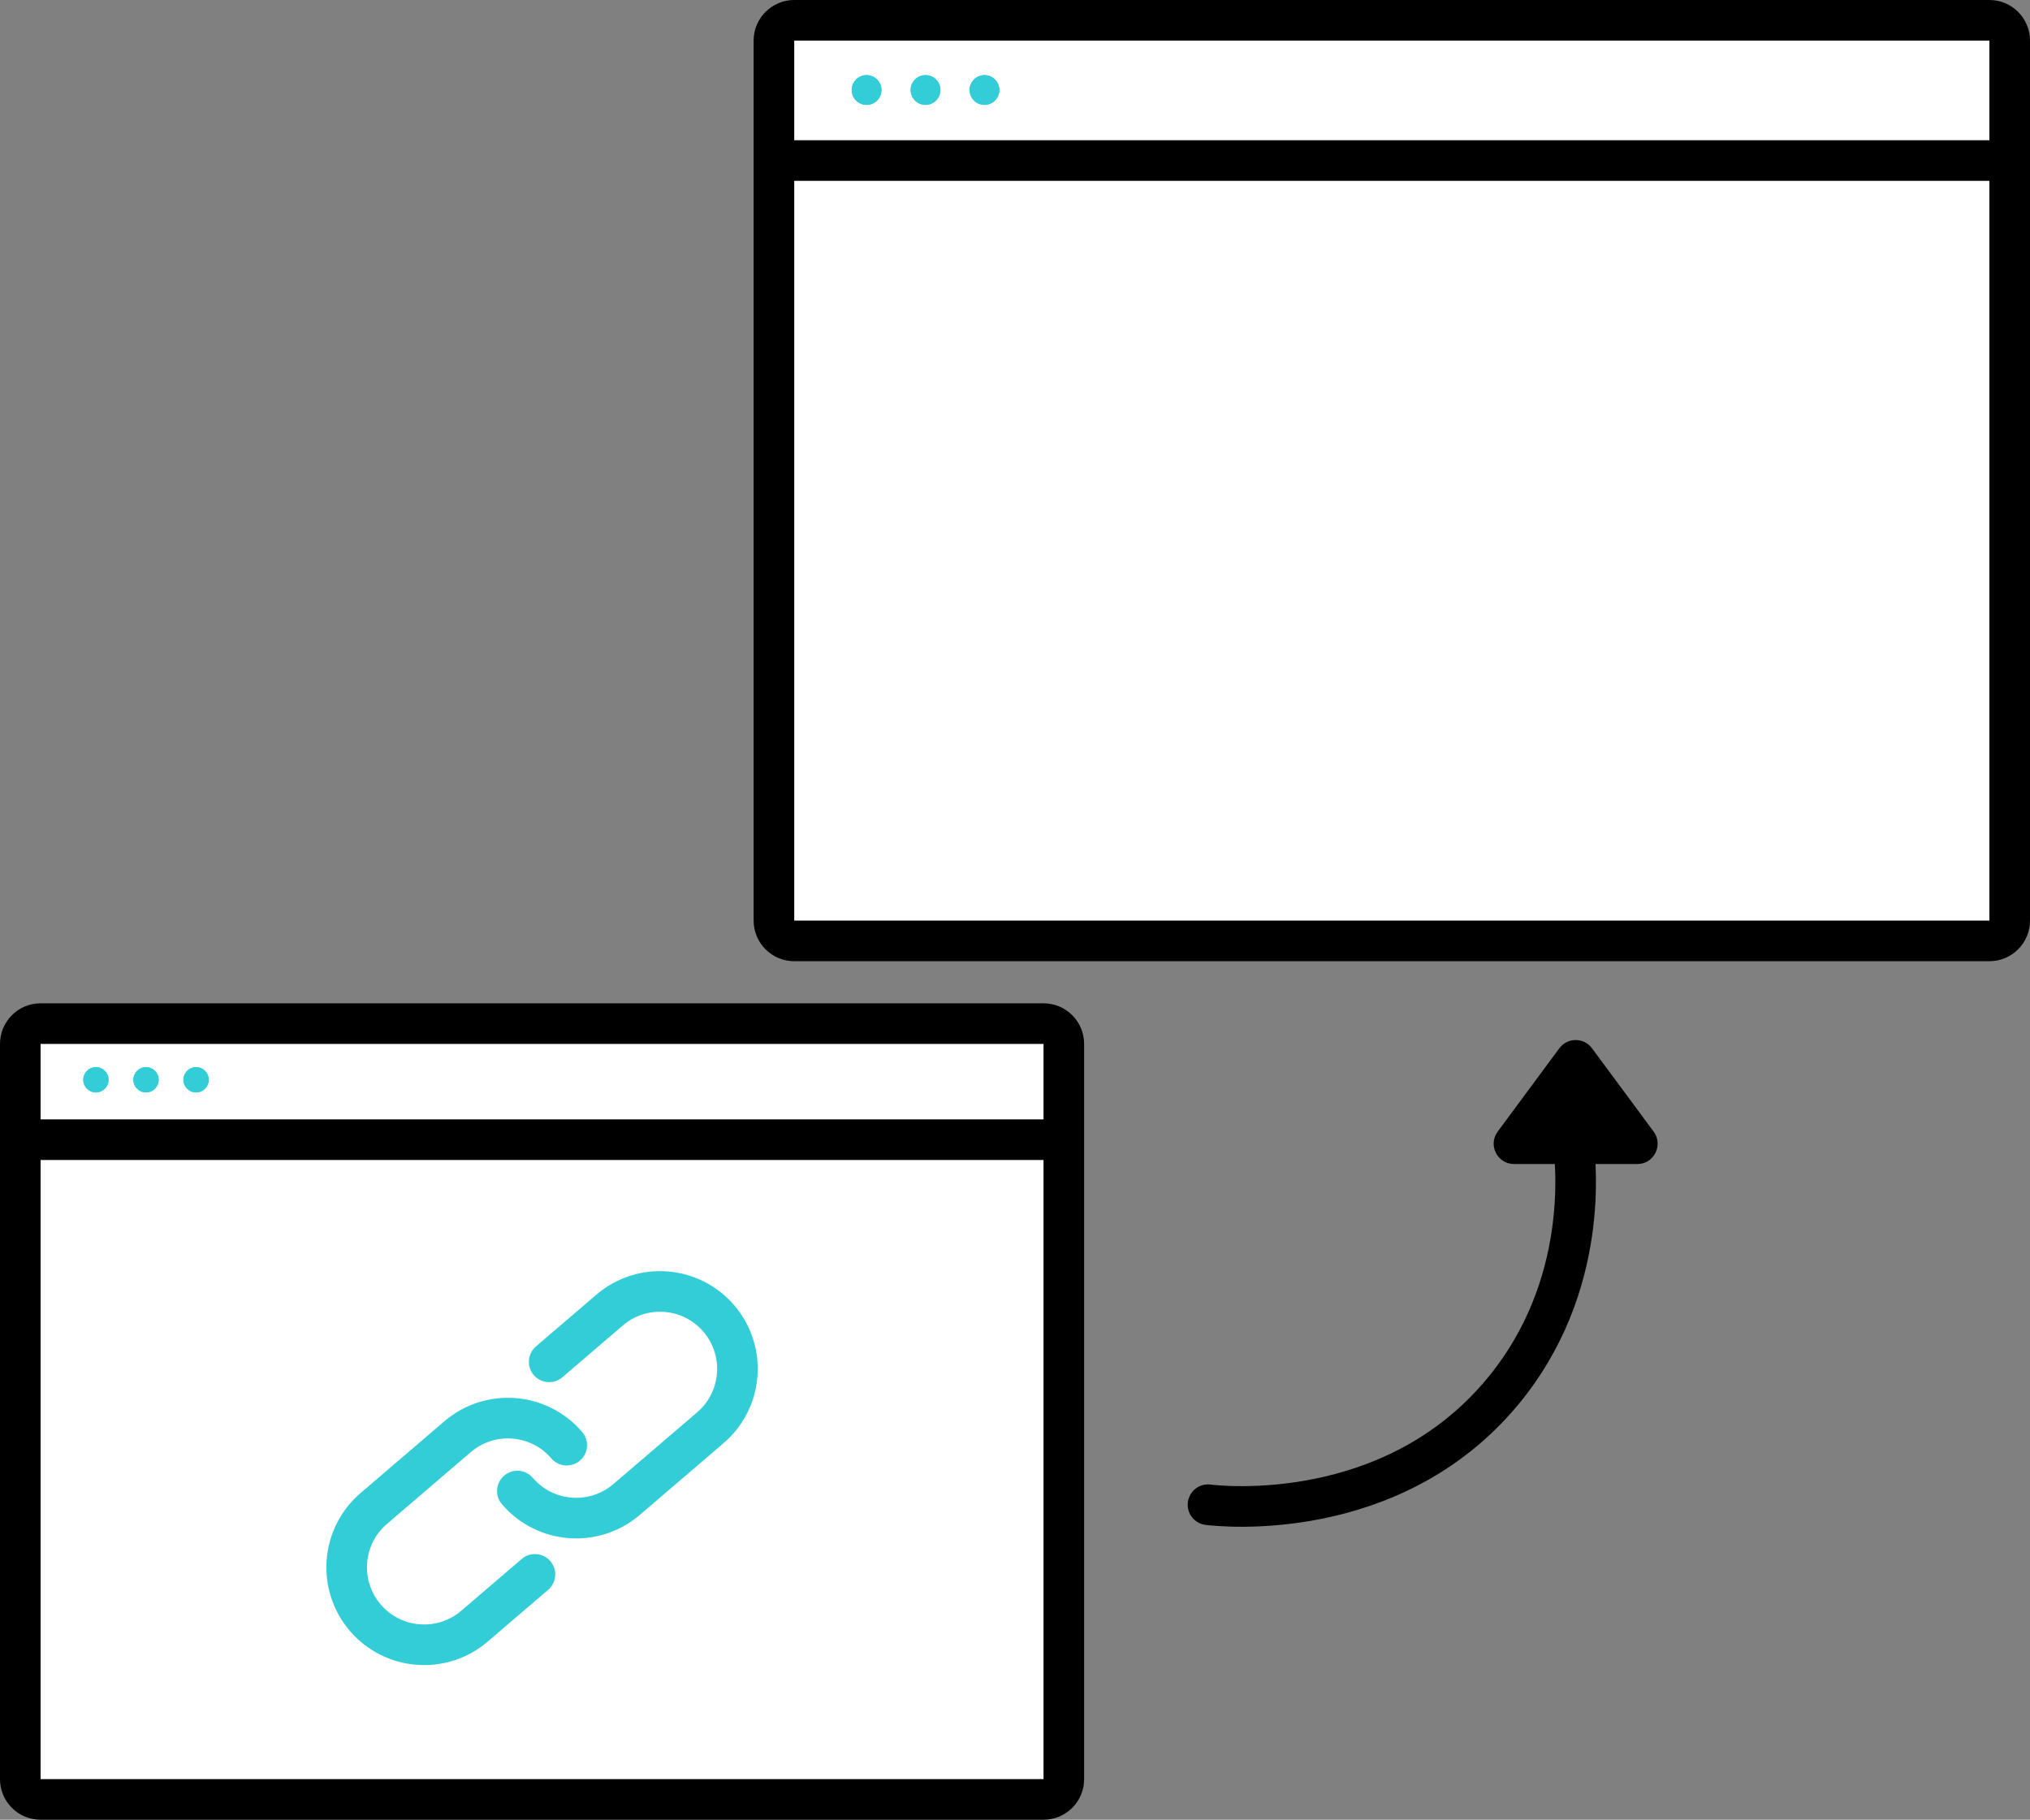 <?xml version="1.0" encoding="UTF-8"?>
<svg xmlns="http://www.w3.org/2000/svg" width="100" height="89.627" version="1.1" viewBox="0 0 100 89.627">
  <rect x="0" y="0" width="100" height="89.627" fill="#808080" stroke="none"/>
  <!-- Generator: Adobe Illustrator 29.0.0, SVG Export Plug-In . SVG Version: 2.1.0 Build 186)  -->
  <defs>
    <style>
      .st0, .st1, .st2, .st3 {
        stroke-linecap: round;
        stroke-linejoin: round;
        stroke-width: 2px;
      }

      .st0, .st2 {
        fill: none;
      }

      .st0, .st3 {
        stroke: #32cdd7;
      }

      .st4, .st1, .st3 {
        fill: #fff;
      }

      .st1, .st2 {
        stroke: #000;
      }

      .st5 {
        display: none;
      }

      .st6 {
        fill: #32cdd7;
      }
    </style>
  </defs>
  <g id="_内部対策" data-name="内部対策" class="st5">
    <g id="_x30_1">
      <g>
        <g>
          <rect class="st4" x="1.284" y="1.104" width="98" height="73.29"/>
          <path d="M98.284,2.103v71.29H2.284V2.103h96M100.284.103H.284v75.29h100V.103h0Z"/>
        </g>
        <line class="st2" x1="2.044" y1="10.833" x2="99.086" y2="10.833"/>
        <line class="st1" x1="35.681" y1="88.524" x2="64.887" y2="88.524"/>
        <line class="st1" x1="50.284" y1="74.889" x2="50.284" y2="87.965"/>
        <g>
          <path class="st6" d="M6.362,6.116c-.091,0-.166-.075-.166-.166,0-.092.075-.167.166-.167.092,0,.167.075.167.167,0,.091-.075.166-.167.166Z"/>
          <path class="st6" d="M6.363,4.783c-.644,0-1.166.522-1.166,1.166s.522,1.166,1.166,1.166,1.166-.522,1.166-1.166-.522-1.166-1.166-1.166h0Z"/>
        </g>
        <g>
          <path class="st6" d="M10.982,6.116c-.091,0-.166-.075-.166-.166,0-.092.075-.167.166-.167.092,0,.167.075.167.167,0,.091-.075.166-.167.166Z"/>
          <path class="st6" d="M10.982,4.783c-.644,0-1.166.522-1.166,1.166s.522,1.166,1.166,1.166,1.166-.522,1.166-1.166-.522-1.166-1.166-1.166h0Z"/>
        </g>
        <g>
          <path class="st6" d="M15.601,6.116c-.091,0-.166-.075-.166-.166,0-.092.075-.167.166-.167.092,0,.167.075.167.167,0,.091-.075.166-.167.166Z"/>
          <path class="st6" d="M15.601,4.783c-.644,0-1.166.522-1.166,1.166s.522,1.166,1.166,1.166,1.166-.522,1.166-1.166-.522-1.166-1.166-1.166h0Z"/>
        </g>
      </g>
      <g>
        <path class="st1" d="M65.72,42.526c0-1.88-.353-3.673-.968-5.339l4.144-2.393-2.61-4.52-4.134,2.387c-2.303-2.767-5.558-4.701-9.259-5.333v-4.786h-5.22v4.786c-3.701.632-6.956,2.566-9.259,5.333l-4.134-2.387-2.61,4.52,4.144,2.393c-.615,1.666-.968,3.459-.968,5.339s.353,3.673.968,5.339l-4.144,2.393,2.61,4.52,4.134-2.387c2.303,2.767,5.558,4.701,9.258,5.333v4.786h5.22v-4.786c3.701-.632,6.956-2.566,9.258-5.333l4.134,2.387,2.61-4.52-4.144-2.393c.615-1.666.968-3.459.968-5.339Z"/>
        <circle class="st1" cx="50.284" cy="42.526" r="9.641"/>
      </g>
    </g>
    <g id="_x30_2">
      <g>
        <g>
          <rect class="st4" x="1.284" y="1.101" width="98" height="73.294"/>
          <path d="M98.284,2.1v71.295H2.284V2.1h96M100.284.1H.284v75.295h100V.1h0Z"/>
        </g>
        <line class="st2" x1="1.763" y1="10.831" x2="98.804" y2="10.831"/>
        <line class="st1" x1="35.397" y1="88.527" x2="64.603" y2="88.527"/>
        <line class="st1" x1="50" y1="74.891" x2="50" y2="87.967"/>
        <g>
          <path class="st6" d="M6.362,6.113c-.091,0-.166-.075-.166-.166,0-.092.075-.167.166-.167.092,0,.167.075.167.167,0,.091-.075.166-.167.166Z"/>
          <path class="st6" d="M6.363,4.781c-.644,0-1.166.522-1.166,1.166s.522,1.166,1.166,1.166,1.166-.522,1.166-1.166-.522-1.166-1.166-1.166h0Z"/>
        </g>
        <g>
          <path class="st6" d="M10.982,6.113c-.091,0-.166-.075-.166-.166,0-.092.075-.167.166-.167.092,0,.167.075.167.167,0,.091-.075.166-.167.166Z"/>
          <path class="st6" d="M10.982,4.781c-.644,0-1.166.522-1.166,1.166s.522,1.166,1.166,1.166,1.166-.522,1.166-1.166-.522-1.166-1.166-1.166h0Z"/>
        </g>
        <g>
          <path class="st6" d="M15.601,6.113c-.091,0-.166-.075-.166-.166,0-.092.075-.167.166-.167.092,0,.167.075.167.167,0,.091-.075.166-.167.166Z"/>
          <path class="st6" d="M15.601,4.781c-.644,0-1.166.522-1.166,1.166s.522,1.166,1.166,1.166,1.166-.522,1.166-1.166-.522-1.166-1.166-1.166h0Z"/>
        </g>
      </g>
      <g>
        <g>
          <path d="M42.115,48.762l-.959-7.756,1.987-.378,2.791,5.011.825-5.699,1.956-.372,1.958,7.566-1.335.254-1.559-6.026-.906,6.168-1.202.229-3.049-5.426.766,6.188-1.274.242Z"/>
          <path d="M57.266,45.698c-.593.324-1.286.509-1.826.611-2.19.417-3.022-.902-3.255-2.125-.376-1.976.391-3.326,2.041-3.64,1.426-.271,2.377.456,2.672,2.004l.178.937-3.545.675c.341,1.181,1.231,1.202,2.209,1.016.428-.081.911-.259,1.34-.446l.184.968ZM55.63,42.759c-.232-1.054-.702-1.249-1.283-1.139-.652.124-1.059.539-.979,1.569l2.262-.43Z"/>
          <path d="M62.443,44.871c-.282.128-.806.259-1.122.319-.917.174-1.618-.124-1.825-1.214l-.607-3.189-.896.171-.198-1.039.896-.171-.254-1.335,1.238-.816.361,1.895,1.375-.262.198,1.039-1.375.262.587,3.087c.072.377.311.521.759.436.224-.043.486-.113.671-.19l.192,1.008Z"/>
          <path d="M67.157,43.995c-.06-.147-.109-.296-.159-.445-.366.407-.775.697-1.488.833-.968.184-1.791-.261-1.974-1.218-.186-.979-.008-1.815,2.791-2.474l-.025-.133c-.147-.774-.613-1.055-1.285-.927-.509.097-.963.321-1.323.536l-.194-1.019c.606-.421,1.11-.602,1.721-.718,1.243-.237,2.091.394,2.351,1.759l.293,1.538c.151.795.314,1.429.524,2.033l-1.233.235ZM66.507,41.638c-1.321.325-1.745.648-1.644,1.178.083.438.366.596.886.497.306-.058.718-.274.959-.616l-.202-1.059Z"/>
        </g>
        <path class="st2" d="M78.641,49.65l-44.471,8.465-11.118-7.777c-1.172-.82-1.477-2.424-.689-3.618l7.483-11.318,44.471-8.465,4.323,22.713Z"/>
        <circle class="st2" cx="29.425" cy="47.25" r="2.103"/>
      </g>
    </g>
    <g id="_x30_3">
      <g>
        <g>
          <polygon class="st4" points="21.364 88.618 21.364 1.009 76.563 1.009 99.147 21.136 99.147 88.618 21.364 88.618"/>
          <path d="M76.182,2.009l21.965,19.575v66.033H22.364V2.009h53.818M76.944.009H20.364v89.609h79.783V20.688L76.944.009h0Z"/>
        </g>
        <polyline class="st2" points="75.812 1.038 75.812 21.232 99.017 21.232"/>
      </g>
      <g>
        <g>
          <path class="st4" d="M35.079,82.465c-.051,0-.104-.007-.156-.021l-6.154-1.582L1.549,44.764c-.202-.269-.162-.642.09-.833l5.663-4.27c.12-.09.246-.109.33-.109.193,0,.374.092.495.252l27.245,36.132.276,5.916c.01.214-.08.355-.158.437-.109.114-.255.177-.411.177Z"/>
          <path d="M7.905,40.46h.005-.005M7.564,40.717l26.824,35.574.236,5.044-5.266-1.353L2.583,44.473l4.981-3.756M7.633,38.552c-.327,0-.654.101-.932.311l-5.663,4.27c-.694.523-.822,1.522-.287,2.232l27.431,36.379,6.493,1.669c.137.035.272.052.405.052.875,0,1.611-.727,1.567-1.66l-.291-6.225L8.926,39.201c-.32-.425-.806-.65-1.293-.65h0Z"/>
        </g>
        <line class="st1" x1="29.388" y1="80.647" x2="34.802" y2="76.565"/>
      </g>
      <g>
        <path class="st0" d="M59.603,54.556l-5.542,4.746c-2.978,2.55-7.46,2.203-10.01-.775h0c-2.55-2.978-2.203-7.46.775-10.01l7.683-6.579c2.978-2.55,7.46-2.203,10.01.775"/>
        <path class="st0" d="M60.908,35.071l5.542-4.746c2.978-2.55,7.46-2.203,10.01.775h0c2.55,2.978,2.203,7.46-.775,10.01l-7.683,6.579c-2.978,2.55-7.46,2.203-10.01-.775"/>
      </g>
    </g>
    <g id="_x30_4">
      <g>
        <g>
          <rect class="st4" x="1.49" y="1.009" width="61.04" height="87.608" rx="2" ry="2"/>
          <path d="M60.53,2.009c.551,0,1,.449,1,1v83.609c0,.551-.449,1-1,1H3.49c-.551,0-1-.449-1-1V3.009c0-.551.449-1,1-1h57.04M60.53.009H3.49C1.833.009.49,1.352.49,3.009v83.609c0,1.657,1.343,3,3,3h57.04c1.657,0,3-1.343,3-3V3.009C63.53,1.352,62.187.009,60.53.009h0Z"/>
        </g>
        <line class="st1" x1="28.403" y1="6.433" x2="35.616" y2="6.433"/>
      </g>
      <g>
        <circle class="st0" cx="45.36" cy="46.57" r="8.413"/>
        <path class="st1" d="M99.078,70.248l-3.625-8.081c-.24-.534-.57-1.023-.976-1.445l-11.743-12.181c-.04-.049-.069-.104-.112-.151l-.372-.408c-1.282-1.408-3.422-1.791-5.018-.752-1.69,1.101-2.163,3.166-1.407,4.828l-.193.143c-1.453-1.288-3.663-1.316-5.131.021-1.266,1.154-1.568,2.953-.894,4.433l-.139.103c-1.438-1.517-3.828-1.617-5.38-.203-1.353,1.233-1.618,3.207-.752,4.736l-.378.279-13.051-14.324c-1.403-1.54-3.814-1.87-5.426-.549-1.719,1.409-1.887,3.95-.41,5.571,0,0,15.543,16.976,15.813,17.151l3.499,3.736-8.614-.879c-2.115-.216-4.172,1.174-4.499,3.275-.348,2.241,1.254,4.287,3.48,4.514l18.352,1.873,9.31,3.371,17.665-15.06Z"/>
      </g>
    </g>
    <g id="_x30_5">
      <g>
        <g>
          <rect class="st4" x="1.284" y="1.101" width="98" height="73.294"/>
          <path d="M98.284,2.1v71.295H2.284V2.1h96M100.284.1H.284v75.295h100V.1h0Z"/>
        </g>
        <line class="st2" x1="2.044" y1="10.831" x2="99.086" y2="10.831"/>
        <line class="st1" x1="35.681" y1="88.527" x2="64.887" y2="88.527"/>
        <line class="st1" x1="50.284" y1="74.891" x2="50.284" y2="87.967"/>
        <g>
          <path class="st6" d="M6.362,6.113c-.091,0-.166-.075-.166-.166,0-.092.075-.167.166-.167.092,0,.167.075.167.167,0,.091-.075.166-.167.166Z"/>
          <path class="st6" d="M6.363,4.781c-.644,0-1.166.522-1.166,1.166s.522,1.166,1.166,1.166,1.166-.522,1.166-1.166-.522-1.166-1.166-1.166h0Z"/>
        </g>
        <g>
          <path class="st6" d="M10.982,6.113c-.091,0-.166-.075-.166-.166,0-.092.075-.167.166-.167.092,0,.167.075.167.167,0,.091-.075.166-.167.166Z"/>
          <path class="st6" d="M10.982,4.781c-.644,0-1.166.522-1.166,1.166s.522,1.166,1.166,1.166,1.166-.522,1.166-1.166-.522-1.166-1.166-1.166h0Z"/>
        </g>
        <g>
          <path class="st6" d="M15.601,6.113c-.091,0-.166-.075-.166-.166,0-.092.075-.167.166-.167.092,0,.167.075.167.167,0,.091-.075.166-.167.166Z"/>
          <path class="st6" d="M15.601,4.781c-.644,0-1.166.522-1.166,1.166s.522,1.166,1.166,1.166,1.166-.522,1.166-1.166-.522-1.166-1.166-1.166h0Z"/>
        </g>
      </g>
      <g>
        <g>
          <rect class="st1" x="18.139" y="41.809" width="64.29" height="11.291" rx="5.646" ry="5.646"/>
          <path class="st6" d="M24.006,44.253h33.751c.433,0,.785.352.785.785v4.831c0,.433-.352.785-.785.785H24.06c-1.782,0-3.228-1.446-3.228-3.228h0c0-1.752,1.422-3.174,3.174-3.174Z"/>
        </g>
        <g>
          <path d="M27.952,36.544v-5.359h.962v4.49h2.423v.869h-3.385Z"/>
          <path d="M32.424,33.929c0-1.768,1.012-2.808,2.509-2.808,1.51,0,2.501.834,2.501,2.73,0,1.767-.991,2.815-2.501,2.815-1.497,0-2.509-.841-2.509-2.737ZM36.415,33.858c0-1.49-.727-1.874-1.482-1.874-.749,0-1.483.449-1.483,1.939,0,1.482.734,1.867,1.483,1.867.756,0,1.482-.449,1.482-1.931Z"/>
          <path d="M38.371,36.544l2.01-5.359h.991l2.01,5.359h-1.04l-.449-1.275h-2.102l-.442,1.275h-.976ZM40.067,34.456h1.539l-.776-2.188-.763,2.188Z"/>
          <path d="M44.853,36.544v-5.359h2.045c1.525,0,2.452.891,2.452,2.587,0,1.639-.919,2.772-2.452,2.772h-2.045ZM45.815,32.005v3.734h.991c.884,0,1.518-.691,1.518-1.946,0-1.268-.67-1.788-1.596-1.788h-.912Z"/>
          <path d="M51.212,36.544v-5.359h.969v5.359h-.969Z"/>
          <path d="M54.379,36.544v-5.359h1.09l2.437,3.577v-3.577h.919v5.359h-.819l-2.708-3.962v3.962h-.919Z"/>
          <path d="M64.937,36.509c-.421.064-.984.114-1.383.114-1.675,0-2.95-.777-2.95-2.672,0-1.96,1.361-2.844,2.843-2.844.463,0,.812.021,1.14.093v.855c-.321-.078-.691-.1-1.047-.1-1.027,0-1.924.556-1.924,1.896,0,1.461.933,1.945,2.159,1.945.064,0,.142,0,.228-.007v-1.361h-1.097v-.791h2.031v2.872Z"/>
          <path d="M67.862,33.836c0,.356-.299.656-.656.656s-.656-.299-.656-.656.299-.656.656-.656.656.299.656.656ZM70.235,33.829c0,.363-.299.663-.663.663-.356,0-.656-.299-.656-.663,0-.356.299-.656.656-.656.363,0,.663.299.663.656ZM72.615,33.836c0,.356-.299.656-.656.656s-.656-.299-.656-.656.285-.656.656-.656c.356,0,.656.299.656.656Z"/>
        </g>
      </g>
    </g>
  </g>
  <g id="_外部対策" data-name="外部対策">
    <g>
      <g>
        <g>
          <rect class="st4" x="38.125" y="1" width="60.875" height="45.342" rx="1" ry="1"/>
          <path d="M98,2v43.342h-58.875V2h58.875M98,0h-58.875c-1.105,0-2,.895-2,2v43.342c0,1.105.895,2,2,2h58.875c1.105,0,2-.895,2-2V2c0-1.105-.895-2-2-2h0Z"/>
        </g>
        <line class="st2" x1="38.878" y1="7.908" x2="98.092" y2="7.908"/>
        <g>
          <circle class="st6" cx="42.689" cy="4.433" r=".733"/>
          <path class="st6" d="M42.689,3.7c-.405,0-.733.328-.733.733s.328.733.733.733.733-.328.733-.733-.328-.733-.733-.733h0Z"/>
        </g>
        <g>
          <circle class="st6" cx="45.593" cy="4.433" r=".733"/>
          <path class="st6" d="M45.593,3.7c-.405,0-.733.328-.733.733s.328.733.733.733.733-.328.733-.733-.328-.733-.733-.733h0Z"/>
        </g>
        <g>
          <circle class="st6" cx="48.497" cy="4.433" r=".733"/>
          <path class="st6" d="M48.497,3.7c-.405,0-.733.328-.733.733s.328.733.733.733.733-.328.733-.733-.328-.733-.733-.733h0Z"/>
        </g>
      </g>
      <g>
        <path class="st2" d="M59.507,74.111c.599.076,9.025.997,14.481-5.53,4.372-5.23,3.637-11.416,3.497-12.448"/>
        <path d="M76.814,51.63l-3.037,4.106c-.488.66-.017,1.595.804,1.595h6.075c.821,0,1.292-.935.804-1.595l-3.037-4.106c-.4-.54-1.208-.54-1.608,0Z"/>
      </g>
      <g>
        <g>
          <g>
            <rect class="st4" x="1" y="50.417" width="51.405" height="38.211" rx="1" ry="1"/>
            <path d="M51.405,51.416v36.211H2v-36.211h49.405M51.405,49.416H2c-1.105,0-2,.895-2,2v36.211c0,1.105.895,2,2,2h49.405c1.105,0,2-.895,2-2v-36.211c0-1.105-.895-2-2-2h0Z"/>
          </g>
          <line class="st2" x1="1.489" y1="56.133" x2="51.784" y2="56.133"/>
          <g>
            <circle class="st6" cx="4.726" cy="53.182" r=".623"/>
            <path class="st6" d="M4.726,52.559c-.344,0-.623.279-.623.623s.279.623.623.623.623-.279.623-.623-.279-.623-.623-.623h0Z"/>
          </g>
          <g>
            <circle class="st6" cx="7.193" cy="53.182" r=".623"/>
            <path class="st6" d="M7.193,52.559c-.344,0-.623.279-.623.623s.279.623.623.623.623-.279.623-.623-.279-.623-.623-.623h0Z"/>
          </g>
          <g>
            <circle class="st6" cx="9.659" cy="53.182" r=".623"/>
            <path class="st6" d="M9.659,52.559c-.344,0-.623.279-.623.623s.279.623.623.623.623-.279.623-.623-.279-.623-.623-.623h0Z"/>
          </g>
        </g>
        <g>
          <path class="st0" d="M26.352,77.543l-2.978,2.55c-1.6,1.37-4.009,1.184-5.379-.416h0c-1.37-1.6-1.184-4.009.416-5.379l4.128-3.535c1.6-1.37,4.009-1.184,5.379.416"/>
          <path class="st0" d="M27.053,67.074l2.978-2.55c1.6-1.37,4.009-1.184,5.379.416h0c1.37,1.6,1.184,4.009-.416,5.379l-4.128,3.535c-1.6,1.37-4.009,1.184-5.379-.416"/>
        </g>
      </g>
    </g>
    <g class="st5">
      <g>
        <g>
          <rect class="st4" x="1" y="45.915" width="41.772" height="42.768" rx="7" ry="7"/>
          <path d="M35.773,46.915c3.308,0,6,2.692,6,6v28.767c0,3.308-2.692,6-6,6H8c-3.308,0-6-2.692-6-6v-28.767c0-3.308,2.692-6,6-6h27.773M35.773,44.915H8C3.582,44.915,0,48.496,0,52.915v28.767C0,86.1,3.582,89.682,8,89.682h27.773c4.418,0,8-3.582,8-8v-28.767c0-4.418-3.582-8-8-8h0Z"/>
        </g>
        <circle class="st2" cx="21.886" cy="67.275" r="10.174"/>
        <circle class="st6" cx="35.473" cy="53.015" r="1.924"/>
      </g>
      <g>
        <path class="st1" d="M77.424,37.585H22.164c-2.189,0-4.037-1.611-4.342-3.778-.621-4.416-1.044-9.474-1.016-15.057.025-5.164.432-9.866,1.015-14.014.305-2.172,2.149-3.791,4.343-3.791h55.261c2.17,0,4.005,1.585,4.335,3.73.606,3.941,1.043,8.417,1.108,13.34.077,5.937-.405,11.268-1.108,15.84-.33,2.146-2.164,3.731-4.335,3.731Z"/>
        <polygon class="st3" points="56.422 19.265 44.536 12.403 44.536 26.128 56.422 19.265"/>
      </g>
      <g>
        <rect class="st4" x="56.196" y="45.828" width="42.804" height="42.805" rx="2" ry="2"/>
        <path d="M97,46.828c.551,0,1,.449,1,1v38.804c0,.551-.449,1-1,1h-38.804c-.551,0-1-.449-1-1v-38.804c0-.551.449-1,1-1h38.804M97,44.828h-38.804c-1.657,0-3,1.343-3,3v38.804c0,1.657,1.343,3,3,3h38.804c1.657,0,3-1.343,3-3v-38.804c0-1.657-1.343-3-3-3h0Z"/>
      </g>
      <g>
        <line class="st0" x1="87.401" y1="55.966" x2="67.794" y2="78.494"/>
        <polygon class="st1" points="87.329 78.464 82.513 78.464 67.867 56.011 72.683 56.011 87.329 78.464"/>
      </g>
    </g>
    <g class="st5">
      <g>
        <g>
          <rect class="st4" x="1" y=".956" width="98" height="87.716" rx="4" ry="4"/>
          <path d="M95,1.956c1.654,0,3,1.346,3,3v79.716c0,1.654-1.346,3-3,3H5c-1.654,0-3-1.346-3-3V4.956c0-1.654,1.346-3,3-3h90M95-.044H5C2.239-.044,0,2.194,0,4.956v79.716C0,87.433,2.239,89.672,5,89.672h90c2.761,0,5-2.239,5-5V4.956c0-2.761-2.239-5-5-5h0Z"/>
        </g>
        <line class="st2" x1="1.479" y1="10.686" x2="98.521" y2="10.686"/>
        <g>
          <path class="st6" d="M6.079,5.969c-.091,0-.166-.075-.166-.167s.075-.167.166-.167c.092,0,.167.075.167.167s-.075.167-.167.167Z"/>
          <path class="st6" d="M6.079,4.636c-.644,0-1.166.522-1.166,1.166s.522,1.166,1.166,1.166,1.166-.522,1.166-1.166-.522-1.166-1.166-1.166h0Z"/>
        </g>
        <g>
          <path class="st6" d="M10.698,5.969c-.091,0-.166-.075-.166-.167s.075-.167.166-.167c.092,0,.167.075.167.167s-.075.167-.167.167Z"/>
          <path class="st6" d="M10.698,4.636c-.644,0-1.166.522-1.166,1.166s.522,1.166,1.166,1.166,1.166-.522,1.166-1.166-.522-1.166-1.166-1.166h0Z"/>
        </g>
        <g>
          <path class="st6" d="M15.317,5.969c-.091,0-.166-.075-.166-.167s.075-.167.166-.167c.092,0,.167.075.167.167s-.075.167-.167.167Z"/>
          <path class="st6" d="M15.317,4.636c-.644,0-1.166.522-1.166,1.166s.522,1.166,1.166,1.166,1.166-.522,1.166-1.166-.522-1.166-1.166-1.166h0Z"/>
        </g>
      </g>
      <g>
        <g>
          <rect class="st4" x="10.69" y="38.632" width="78.621" height="40.288"/>
          <path d="M88.31,39.632v38.288H11.69v-38.288h76.621M90.31,37.632H9.69v42.288h80.621v-42.288h0Z"/>
        </g>
        <g>
          <path class="st6" d="M41.268,25.334c-.065-.202-.253-.338-.464-.338h-2.803l-.854-2.658c-.065-.202-.252-.339-.464-.339s-.399.137-.464.339l-.854,2.658h-2.803c-.212,0-.399.137-.464.338-.065.202.008.422.18.545l2.273,1.632-.875,2.656c-.066.201.005.422.176.547.172.125.404.124.575-.001l2.256-1.653,2.256,1.653c.171.125.403.126.575.001.171-.125.243-.346.177-.547l-.875-2.656,2.273-1.632c.172-.123.245-.344.18-.545Z"/>
          <path class="st6" d="M53.522,25.334c-.065-.202-.253-.338-.464-.338h-2.803l-.854-2.658c-.065-.202-.252-.339-.464-.339s-.399.137-.464.339l-.854,2.658h-2.803c-.212,0-.399.137-.464.338-.065.202.008.422.18.545l2.273,1.632-.875,2.656c-.066.201.005.422.176.547.172.125.404.124.575-.001l2.256-1.653,2.256,1.653c.171.125.403.126.575.001.171-.125.243-.346.177-.547l-.875-2.656,2.273-1.632c.172-.123.245-.344.18-.545Z"/>
          <path class="st6" d="M65.777,25.334c-.065-.202-.253-.338-.464-.338h-2.803l-.854-2.658c-.065-.202-.252-.339-.464-.339s-.399.137-.464.339l-.854,2.658h-2.803c-.212,0-.399.137-.464.338-.065.202.008.422.18.545l2.273,1.632-.875,2.656c-.066.201.005.422.176.547.172.125.404.124.575-.001l2.256-1.653,2.256,1.653c.171.125.403.126.575.001.171-.125.243-.346.177-.547l-.875-2.656,2.273-1.632c.172-.123.245-.344.18-.545Z"/>
          <path class="st6" d="M78.032,25.334c-.065-.202-.253-.338-.464-.338h-2.803l-.854-2.658c-.065-.202-.252-.339-.464-.339s-.399.137-.464.339l-.854,2.658h-2.803c-.212,0-.399.137-.464.338-.065.202.008.422.18.545l2.273,1.632-.875,2.656c-.066.201.005.422.176.547.172.125.404.124.575-.001l2.256-1.653,2.256,1.653c.171.125.403.126.575.001.171-.125.243-.346.177-.547l-.875-2.656,2.273-1.632c.172-.123.245-.344.18-.545Z"/>
          <path class="st6" d="M90.287,25.334c-.065-.202-.253-.338-.464-.338h-2.803l-.854-2.658c-.065-.202-.252-.339-.464-.339s-.399.137-.464.339l-.854,2.658h-2.803c-.212,0-.399.137-.464.338-.065.202.008.422.18.545l2.273,1.632-.875,2.656c-.066.201.005.422.176.547.172.125.404.124.575-.001l2.256-1.653,2.256,1.653c.171.125.403.126.575.001.171-.125.243-.346.177-.547l-.875-2.656,2.273-1.632c.172-.123.245-.344.18-.545Z"/>
        </g>
        <g>
          <circle class="st1" cx="18.222" cy="26.403" r="7.533"/>
          <circle class="st1" cx="18.222" cy="24.207" r="2.197"/>
          <path class="st1" d="M12.707,30.677c1.061-.64,3.109-1.653,5.78-1.583,2.384.063,4.221.961,5.251,1.583"/>
        </g>
      </g>
    </g>
  </g>
</svg>